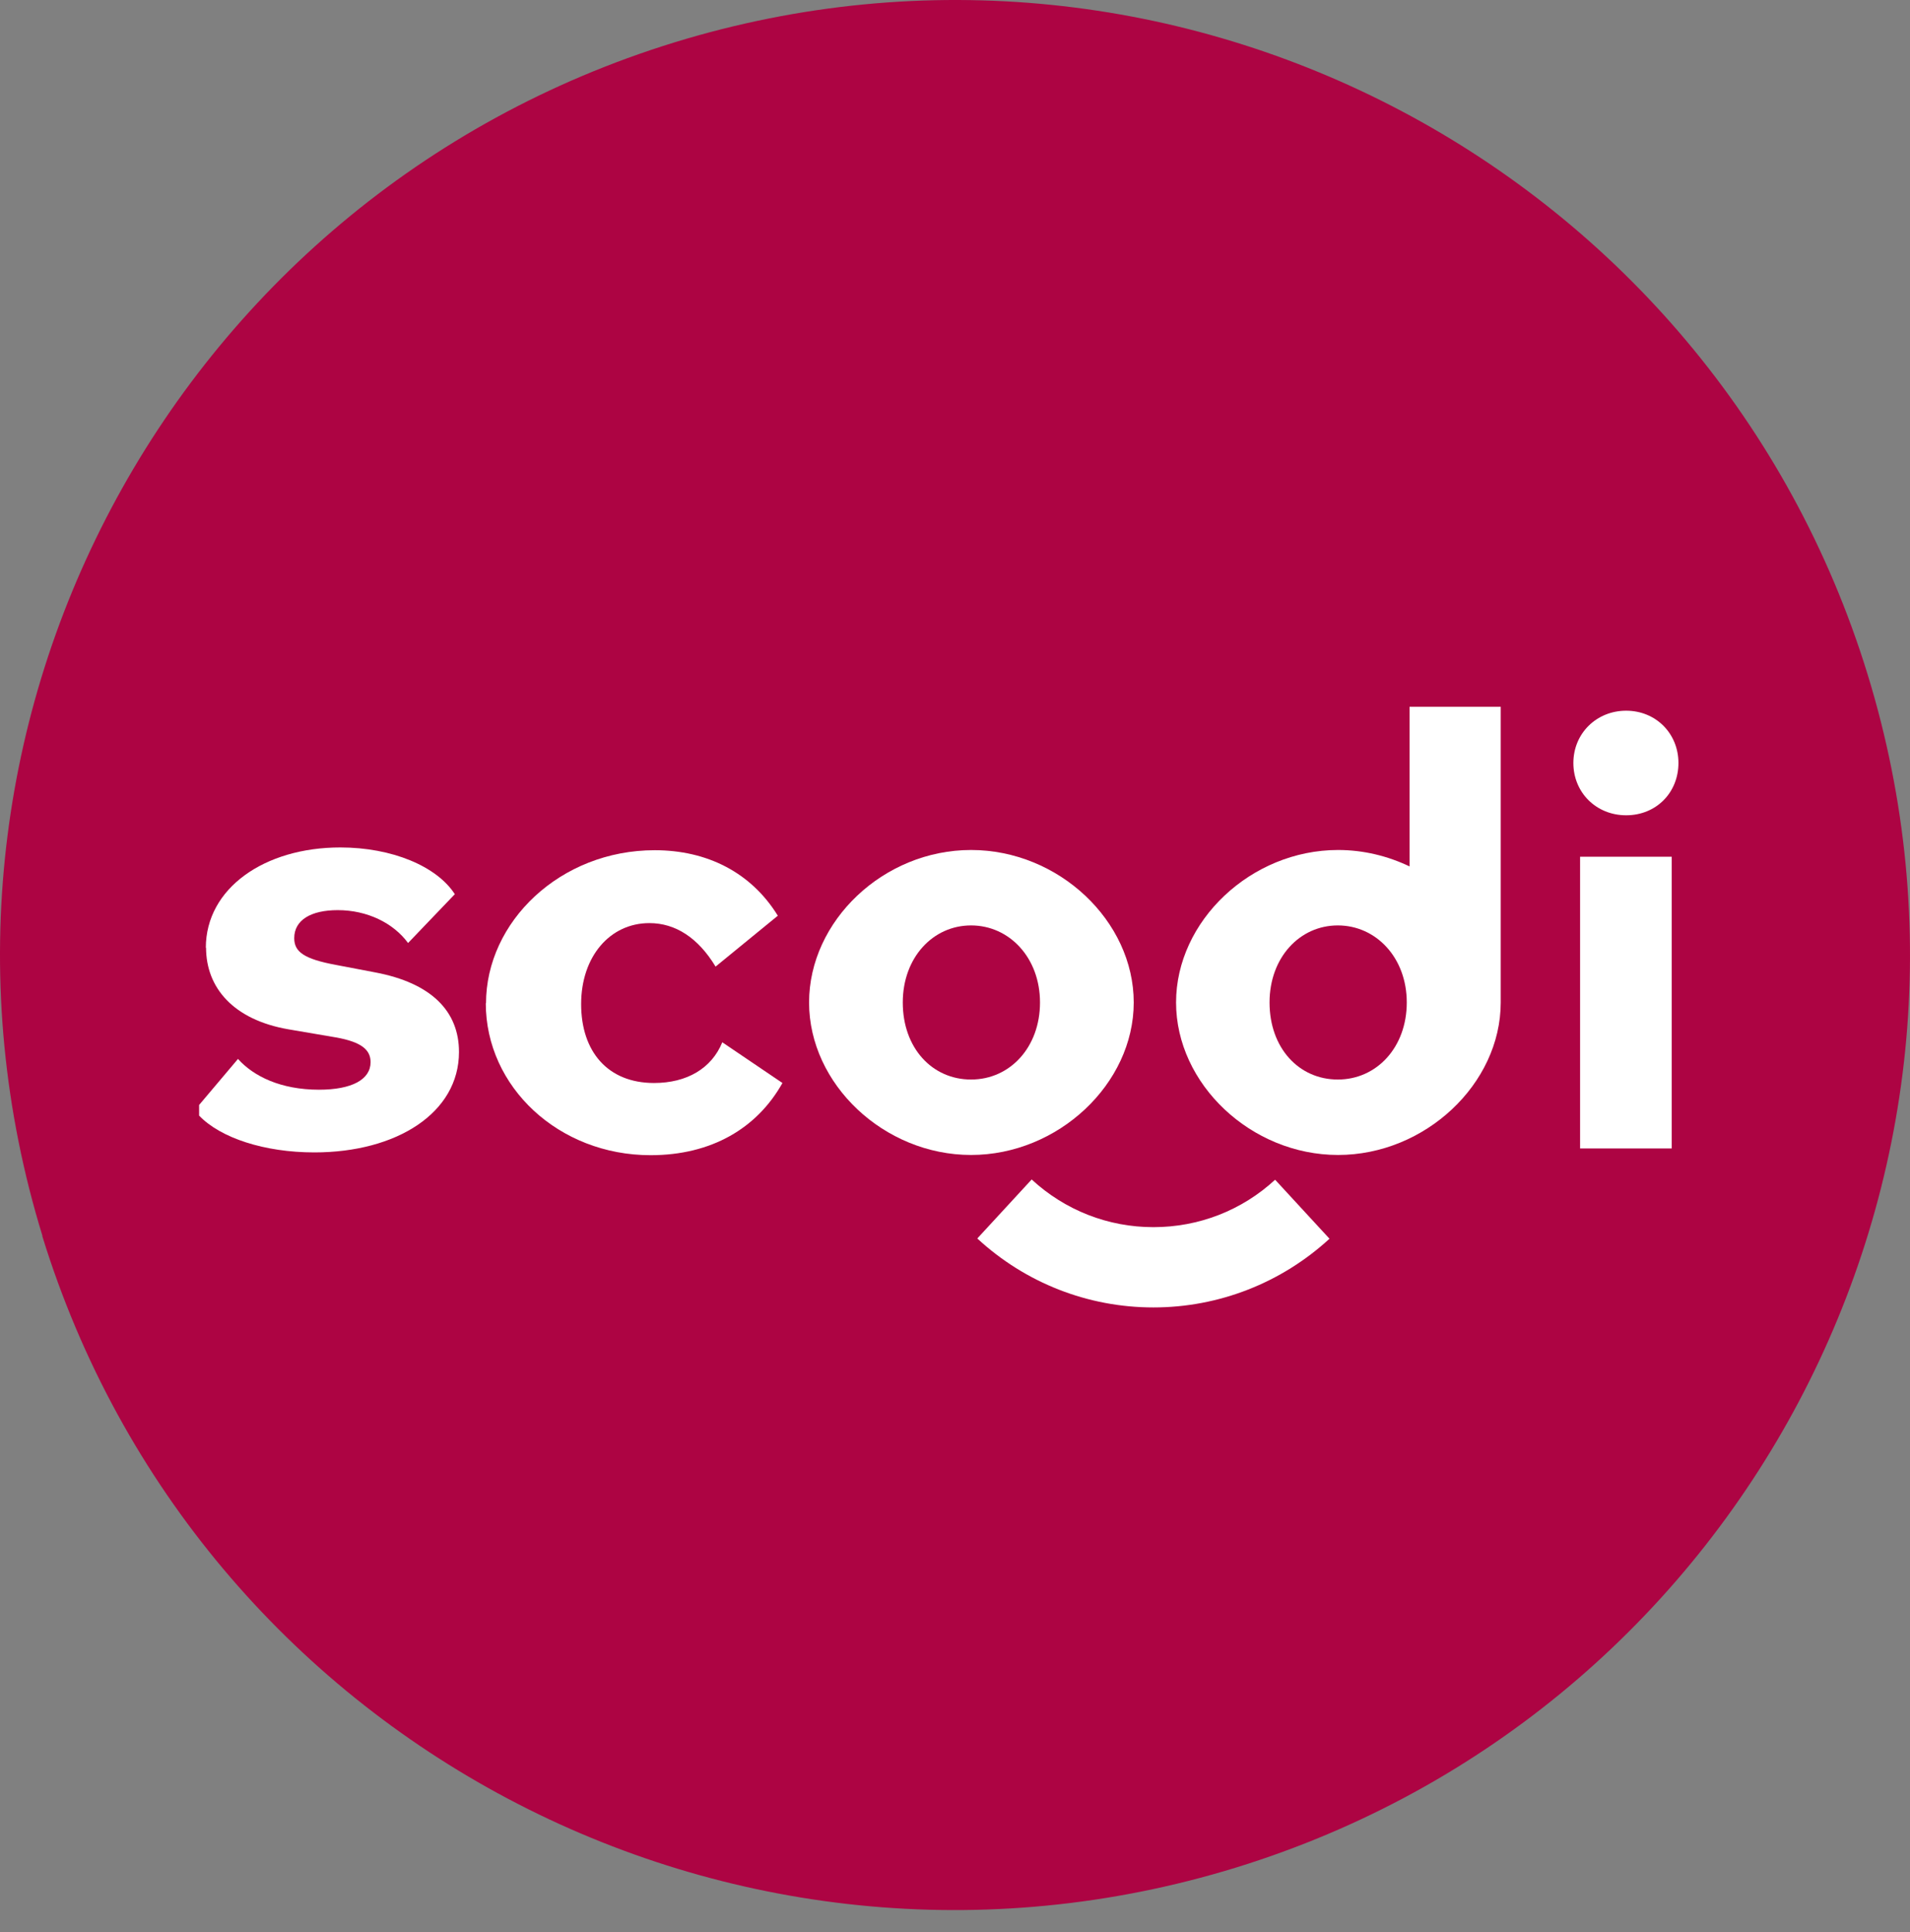 <?xml version="1.0" encoding="UTF-8"?>
<svg xmlns="http://www.w3.org/2000/svg" width="85" height="86" viewBox="0 0 85 86" fill="none">
  <rect x="0" y="0" width="85" height="86" fill="#808080" stroke="none"/>
  <path d="M1.89 55.007C-5.01 32.578 7.574 8.8 30.003 1.89C52.432 -5.01 76.21 7.574 83.11 30.003C90.01 52.432 77.426 76.21 54.997 83.121C32.568 90.02 8.79 77.436 1.88 55.007" fill="#AD0443"></path>
  <path d="M9.17 42.176C9.17 43.967 10.396 45.389 12.836 45.811L14.947 46.171C16.111 46.377 16.492 46.738 16.492 47.273C16.492 48.045 15.658 48.499 14.196 48.499C12.496 48.499 11.281 47.901 10.591 47.129L8.861 49.178V49.652C9.819 50.651 11.776 51.289 13.99 51.289C17.656 51.289 20.426 49.528 20.426 46.82C20.426 45.008 19.201 43.751 16.698 43.278L14.968 42.948C13.506 42.68 13.094 42.351 13.094 41.753C13.094 40.95 13.835 40.507 15.03 40.507C16.338 40.507 17.501 41.074 18.16 41.97L20.241 39.797C19.437 38.551 17.44 37.717 15.143 37.717C11.776 37.717 9.16 39.529 9.16 42.186" fill="white"></path>
  <path d="M21.619 44.647C21.619 48.375 24.863 51.413 28.951 51.413C31.66 51.413 33.688 50.218 34.821 48.2L32.144 46.388C31.67 47.551 30.568 48.2 29.106 48.2C27.046 48.2 25.862 46.8 25.862 44.688C25.862 42.577 27.139 41.084 28.9 41.084C30.064 41.084 31.073 41.743 31.845 43.02L34.615 40.755C33.421 38.819 31.454 37.84 29.137 37.84C24.935 37.84 21.629 41.022 21.629 44.658" fill="white"></path>
  <path d="M40.176 44.617C40.176 42.619 41.515 41.187 43.215 41.187C44.914 41.187 46.283 42.619 46.283 44.617C46.283 46.614 44.944 48.046 43.215 48.046C41.484 48.046 40.176 46.645 40.176 44.617ZM36.006 44.617C36.006 48.252 39.342 51.403 43.215 51.403C47.087 51.403 50.454 48.241 50.454 44.617C50.454 40.992 47.117 37.83 43.215 37.83C39.312 37.83 36.006 40.992 36.006 44.617Z" fill="white"></path>
  <path d="M70.318 51.114H74.396V38.129H70.318V51.114ZM70.019 33.958C70.019 35.266 71.029 36.285 72.368 36.285C73.706 36.285 74.695 35.276 74.695 33.958C74.695 32.64 73.686 31.631 72.368 31.631C71.049 31.631 70.019 32.64 70.019 33.958Z" fill="white"></path>
  <path d="M56.498 44.616C56.498 42.619 57.837 41.187 59.536 41.187C61.235 41.187 62.605 42.619 62.605 44.616C62.605 46.614 61.266 48.046 59.536 48.046C57.806 48.046 56.498 46.645 56.498 44.616ZM62.729 31.456V38.561C61.761 38.098 60.679 37.83 59.547 37.83C55.674 37.83 52.338 40.992 52.338 44.616C52.338 48.241 55.674 51.403 59.547 51.403C63.419 51.403 66.786 48.241 66.786 44.616V31.456H62.729Z" fill="white"></path>
  <path d="M43.492 55.12C45.634 57.098 48.415 58.189 51.329 58.189C54.243 58.189 57.024 57.098 59.166 55.131L56.746 52.505C55.263 53.874 53.347 54.616 51.329 54.616C49.31 54.616 47.395 53.864 45.912 52.494L43.492 55.12Z" fill="white"></path>
</svg>
